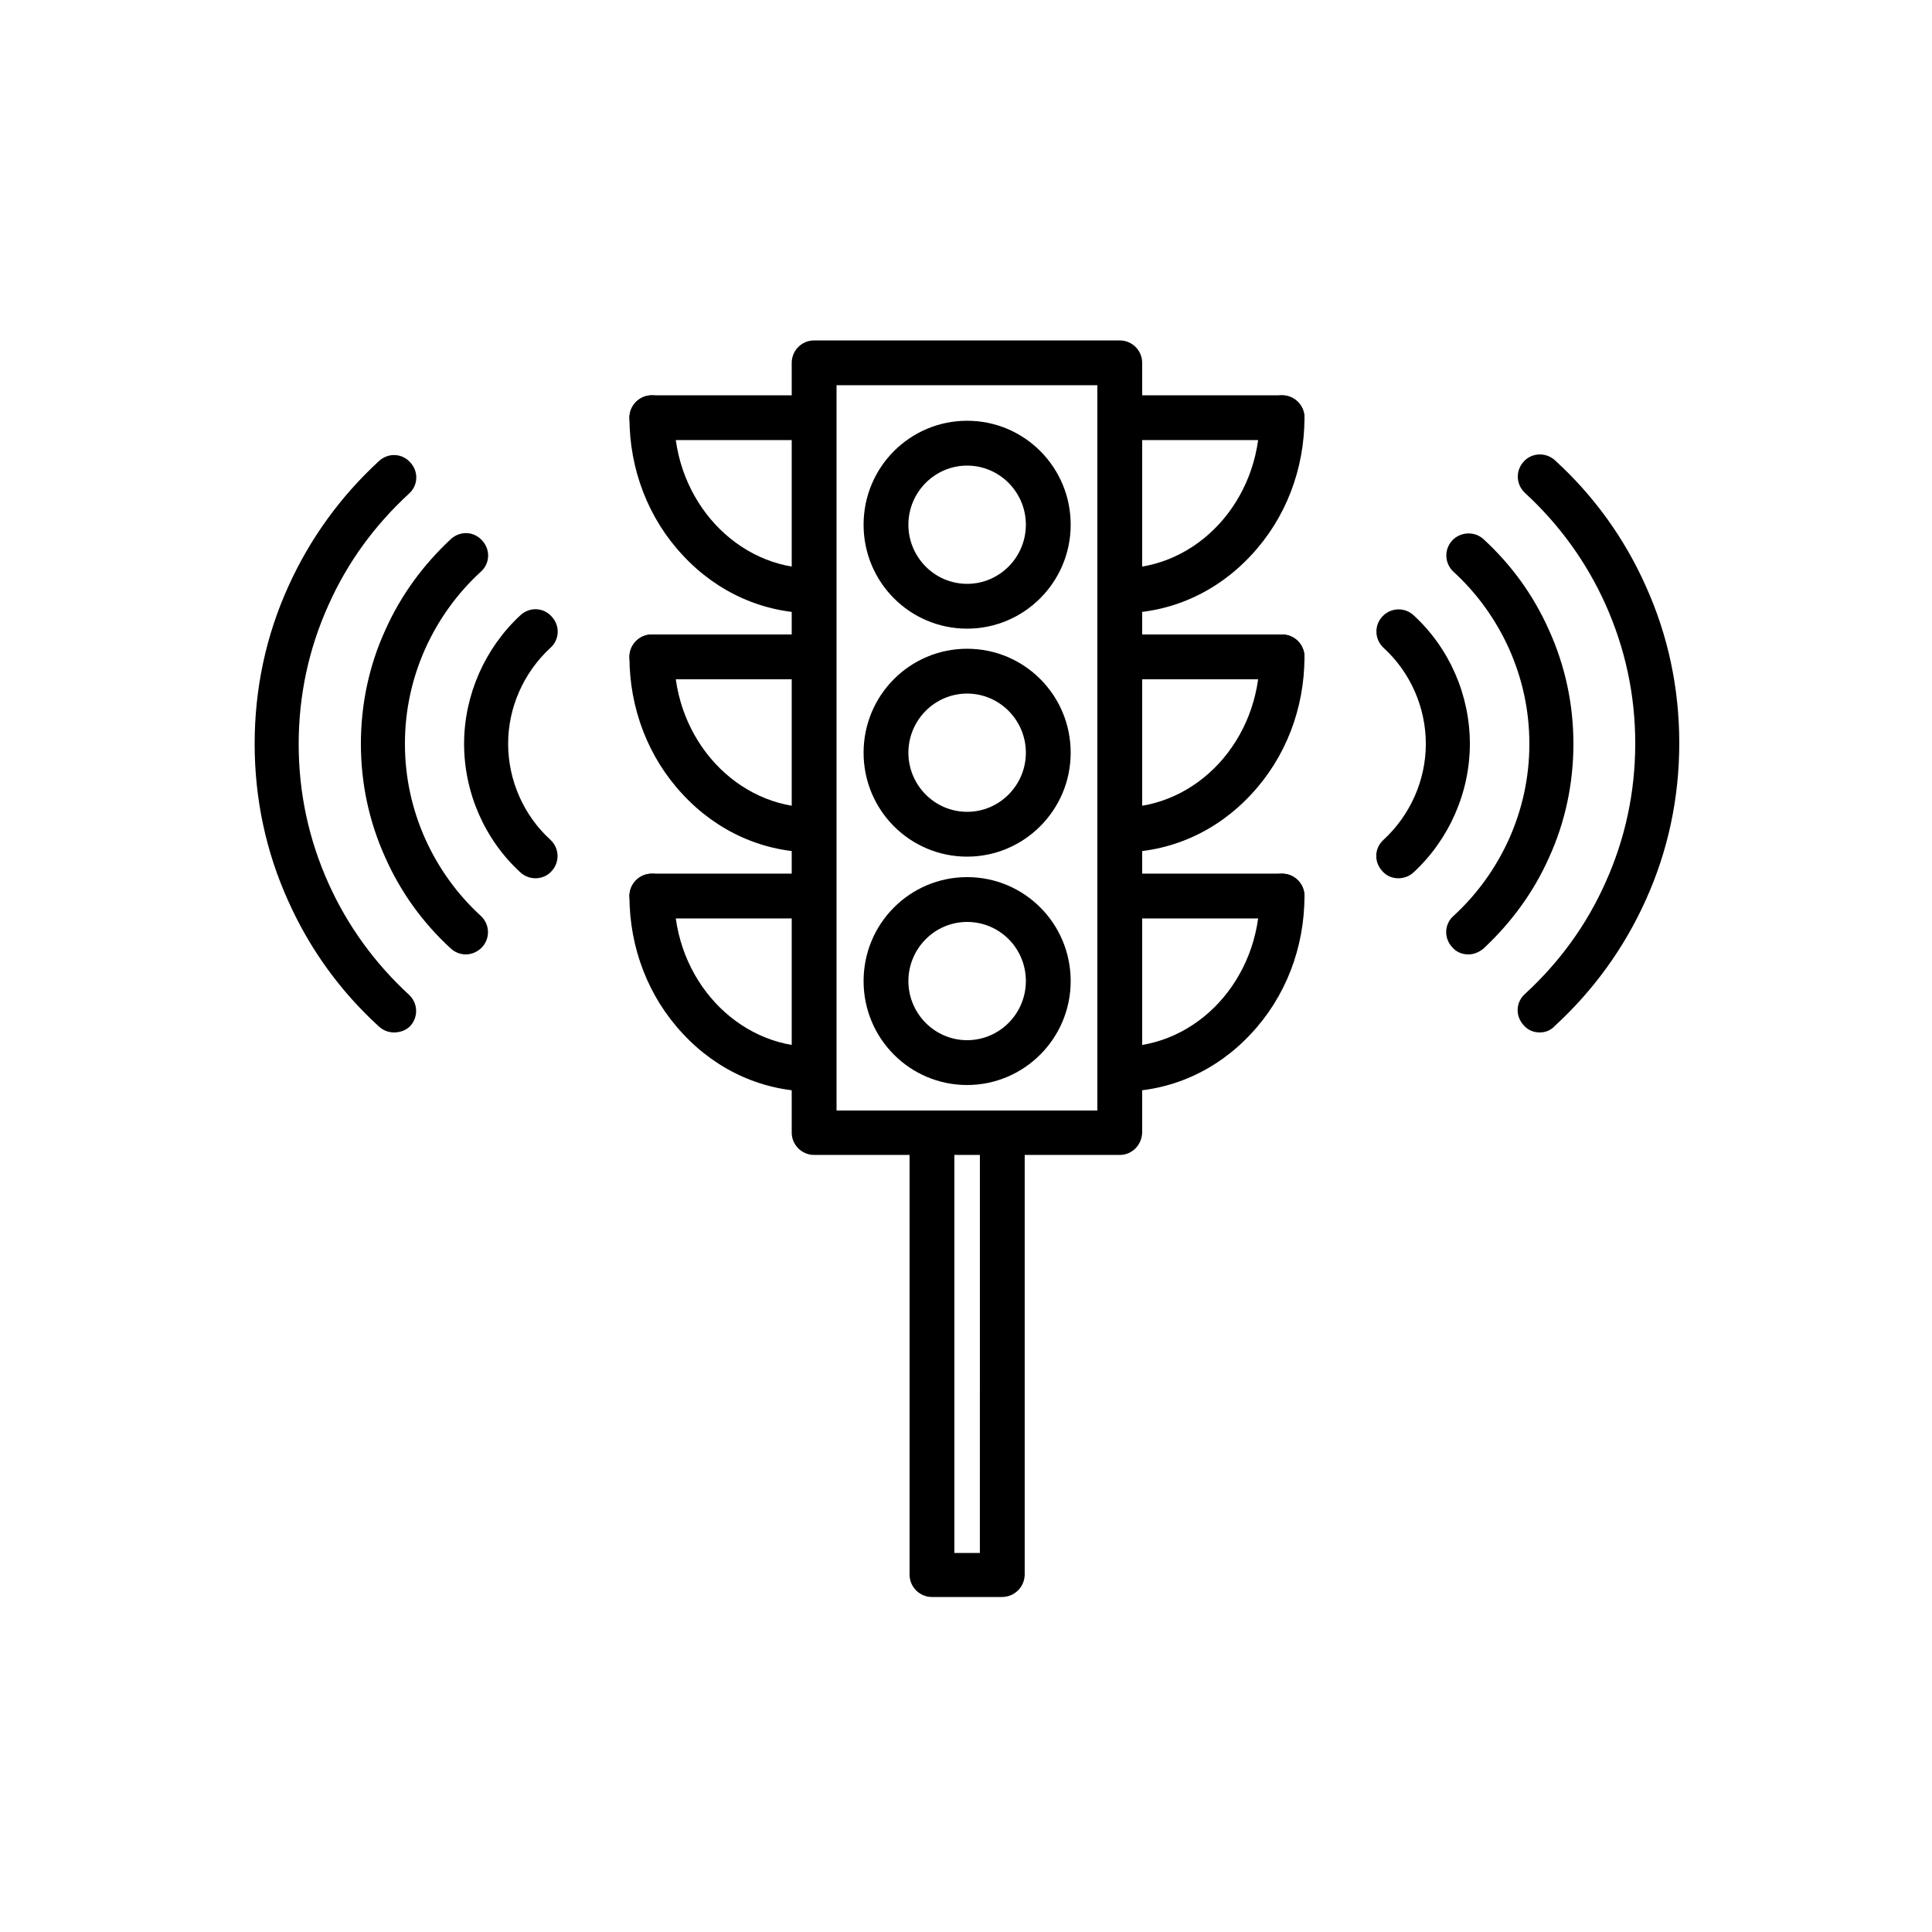 <?xml version="1.0" encoding="UTF-8"?>
<!-- Uploaded to: SVG Find, www.svgrepo.com, Generator: SVG Find Mixer Tools -->
<svg fill="#000000" width="800px" height="800px" version="1.1" viewBox="144 144 512 512" xmlns="http://www.w3.org/2000/svg">
 <g fill-rule="evenodd">
  <path d="m440.75 450.07h-81c-3.277 0-5.938-2.664-5.938-5.938v-203.98c0-3.277 2.664-5.938 5.938-5.938h81c3.277 0 5.938 2.664 5.938 5.938v203.98c-0.102 3.277-2.66 5.938-5.938 5.938zm-75.059-11.773h69.121v-192.21h-69.121z"/>
  <path d="m409.52 567.22h-18.535c-3.277 0-5.938-2.664-5.938-5.938l-0.004-116.84c0-3.277 2.664-5.938 5.938-5.938 3.277 0 5.938 2.664 5.938 5.938v111.11h6.758l0.004-111.11c0-3.277 2.664-5.938 5.938-5.938 3.277 0 5.938 2.664 5.938 5.938v116.94c-0.098 3.277-2.762 5.836-6.035 5.836z"/>
  <path d="m400.3 371.02c-15.156 0-27.441-12.289-27.441-27.547 0-15.258 12.289-27.547 27.441-27.547 15.156 0 27.441 12.289 27.441 27.547 0.004 15.258-12.387 27.547-27.441 27.547zm0-43.215c-8.602 0-15.566 7.066-15.566 15.668 0 8.602 6.965 15.668 15.566 15.668 8.602 0 15.566-7.066 15.566-15.668 0-8.602-6.965-15.668-15.566-15.668z"/>
  <path d="m400.3 310.6c-15.156 0-27.441-12.289-27.441-27.547 0-15.258 12.289-27.547 27.441-27.547 15.156 0 27.441 12.289 27.441 27.547 0.004 15.262-12.387 27.547-27.441 27.547zm0-43.211c-8.602 0-15.566 7.066-15.566 15.668 0 8.602 6.965 15.668 15.566 15.668 8.602 0 15.566-7.066 15.566-15.668 0-8.602-6.965-15.668-15.566-15.668z"/>
  <path d="m400.3 431.54c-15.156 0-27.441-12.289-27.441-27.547 0-15.258 12.289-27.547 27.441-27.547 15.156 0 27.441 12.289 27.441 27.547 0.004 15.258-12.387 27.547-27.441 27.547zm0-43.215c-8.602 0-15.566 7.066-15.566 15.668 0 8.602 6.965 15.668 15.566 15.668 8.602 0 15.566-7.066 15.566-15.668 0-8.703-6.965-15.668-15.566-15.668z"/>
  <path d="m359.55 306.51c-13.105 0-25.395-5.426-34.609-15.359-9.113-9.727-14.133-22.734-14.133-36.453 0-3.277 2.664-5.938 5.938-5.938 3.277 0 5.938 2.664 5.938 5.938 0 22.016 16.59 39.938 36.863 39.938 3.277 0 5.938 2.664 5.938 5.938 0.004 3.375-2.656 5.938-5.934 5.938z"/>
  <path d="m359.55 260.63h-42.805c-3.277 0-5.938-2.664-5.938-5.938 0-3.277 2.664-5.938 5.938-5.938h42.805c3.277 0 5.938 2.664 5.938 5.938 0 3.273-2.66 5.938-5.938 5.938z"/>
  <path d="m359.55 369.89c-13.105 0-25.395-5.426-34.609-15.359-9.113-9.727-14.133-22.734-14.133-36.453 0-3.277 2.664-5.938 5.938-5.938 3.277 0 5.938 2.664 5.938 5.938 0 22.016 16.59 39.938 36.863 39.938 3.277 0 5.938 2.664 5.938 5.938 0.004 3.273-2.656 5.938-5.934 5.938z"/>
  <path d="m359.55 324.02h-42.805c-3.277 0-5.938-2.664-5.938-5.938 0-3.277 2.664-5.938 5.938-5.938h42.805c3.277 0 5.938 2.664 5.938 5.938 0 3.277-2.66 5.938-5.938 5.938z"/>
  <path d="m359.55 433.28c-13.105 0-25.395-5.426-34.609-15.359-9.113-9.727-14.133-22.734-14.133-36.453 0-3.277 2.664-5.938 5.938-5.938 3.277 0 5.938 2.664 5.938 5.938 0 22.016 16.59 39.938 36.863 39.938 3.277 0 5.938 2.664 5.938 5.938 0.004 3.277-2.656 5.938-5.934 5.938z"/>
  <path d="m359.55 387.4h-42.805c-3.277 0-5.938-2.664-5.938-5.938 0-3.277 2.664-5.938 5.938-5.938h42.805c3.277 0 5.938 2.664 5.938 5.938 0 3.277-2.66 5.938-5.938 5.938z"/>
  <path d="m440.96 306.51c-3.277 0-5.938-2.664-5.938-5.938 0-3.277 2.664-5.938 5.938-5.938 20.379 0 36.863-17.922 36.863-39.938 0-3.277 2.664-5.938 5.938-5.938 3.277 0 5.938 2.664 5.938 5.938 0 13.723-5.019 26.727-14.133 36.453-9.207 9.93-21.496 15.359-34.605 15.359z"/>
  <path d="m483.76 260.63h-42.805c-3.277 0-5.938-2.664-5.938-5.938 0-3.277 2.664-5.938 5.938-5.938h42.805c3.277 0 5.938 2.664 5.938 5.938 0.004 3.273-2.66 5.938-5.938 5.938z"/>
  <path d="m440.96 369.89c-3.277 0-5.938-2.664-5.938-5.938 0-3.277 2.664-5.938 5.938-5.938 20.379 0 36.863-17.922 36.863-39.938 0-3.277 2.664-5.938 5.938-5.938 3.277 0 5.938 2.664 5.938 5.938 0 13.723-5.019 26.727-14.133 36.453-9.207 9.93-21.496 15.359-34.605 15.359z"/>
  <path d="m483.76 324.02h-42.805c-3.277 0-5.938-2.664-5.938-5.938 0-3.277 2.664-5.938 5.938-5.938h42.805c3.277 0 5.938 2.664 5.938 5.938 0.004 3.277-2.66 5.938-5.938 5.938z"/>
  <path d="m440.96 433.28c-3.277 0-5.938-2.664-5.938-5.938 0-3.277 2.664-5.938 5.938-5.938 20.379 0 36.863-17.922 36.863-39.938 0-3.277 2.664-5.938 5.938-5.938 3.277 0 5.938 2.664 5.938 5.938 0 13.723-5.019 26.727-14.133 36.453-9.207 9.934-21.496 15.359-34.605 15.359z"/>
  <path d="m483.76 387.4h-42.805c-3.277 0-5.938-2.664-5.938-5.938 0-3.277 2.664-5.938 5.938-5.938h42.805c3.277 0 5.938 2.664 5.938 5.938 0.004 3.277-2.66 5.938-5.938 5.938z"/>
  <path d="m552.06 417.61c-1.637 0-3.176-0.613-4.301-1.945-2.254-2.457-2.047-6.144 0.41-8.293 9.113-8.398 16.281-18.227 21.301-29.492 5.223-11.57 7.887-23.961 7.887-36.863 0-12.902-2.664-25.191-7.887-36.863-5.019-11.16-12.188-21.094-21.301-29.492-2.457-2.254-2.559-5.938-0.41-8.293 2.152-2.457 5.938-2.559 8.293-0.41 10.344 9.422 18.434 20.684 24.062 33.281 5.938 13.105 8.91 27.137 8.91 41.676 0 14.539-2.969 28.57-8.91 41.676-5.734 12.699-13.824 23.859-24.062 33.281-1.125 1.223-2.559 1.738-3.992 1.738z"/>
  <path d="m533.12 396.93c-1.637 0-3.176-0.613-4.301-1.945-2.254-2.457-2.047-6.144 0.41-8.293 6.246-5.734 11.16-12.594 14.645-20.273 3.586-7.988 5.426-16.488 5.426-25.293 0-8.805-1.844-17.305-5.426-25.293-3.481-7.68-8.398-14.539-14.645-20.273-2.457-2.254-2.559-5.938-0.41-8.293 2.152-2.356 5.938-2.559 8.293-0.41 7.477 6.859 13.312 14.949 17.406 24.168 4.301 9.523 6.453 19.66 6.453 30.105s-2.152 20.684-6.453 30.105c-4.098 9.215-10.035 17.305-17.406 24.168-1.227 1.016-2.66 1.527-3.992 1.527z"/>
  <path d="m514.59 376.75c-1.637 0-3.176-0.613-4.301-1.945-2.254-2.457-2.047-6.144 0.41-8.293 7.066-6.555 11.16-15.77 11.16-25.395s-4.098-18.945-11.16-25.395c-2.457-2.254-2.559-5.938-0.41-8.293 2.254-2.457 5.938-2.559 8.293-0.41 9.523 8.703 14.949 21.195 14.949 34.098s-5.531 25.395-14.949 34.098c-1.125 1.023-2.559 1.535-3.992 1.535z"/>
  <path d="m248.45 417.61c-1.434 0-2.867-0.512-3.992-1.535-10.344-9.422-18.434-20.684-24.062-33.281-5.938-13.105-8.91-27.137-8.91-41.676 0-14.539 2.969-28.57 8.91-41.676 5.734-12.699 13.824-23.859 24.062-33.281 2.457-2.254 6.144-2.047 8.293 0.41 2.254 2.457 2.047 6.144-0.41 8.293-9.113 8.398-16.281 18.227-21.301 29.492-5.223 11.57-7.887 23.961-7.887 36.863s2.664 25.191 7.887 36.863c5.019 11.16 12.188 21.094 21.301 29.492 2.457 2.254 2.559 5.938 0.41 8.293-1.023 1.125-2.66 1.742-4.301 1.742z"/>
  <path d="m267.49 396.93c-1.434 0-2.867-0.512-3.992-1.535-7.477-6.859-13.312-14.949-17.406-24.168-4.301-9.523-6.453-19.66-6.453-30.105 0-10.445 2.152-20.684 6.453-30.105 4.098-9.215 10.035-17.305 17.406-24.168 2.457-2.254 6.144-2.047 8.293 0.41 2.254 2.457 2.047 6.144-0.41 8.293-6.246 5.734-11.16 12.594-14.645 20.273-3.586 7.988-5.426 16.488-5.426 25.293 0 8.805 1.844 17.305 5.426 25.293 3.481 7.68 8.398 14.539 14.645 20.273 2.457 2.254 2.559 5.938 0.41 8.293-1.125 1.238-2.766 1.953-4.301 1.953z"/>
  <path d="m285.93 376.75c-1.434 0-2.867-0.512-3.992-1.535-9.523-8.703-14.949-21.195-14.949-34.098s5.531-25.395 14.949-34.098c2.457-2.254 6.144-2.047 8.293 0.41 2.254 2.457 2.047 6.144-0.41 8.293-7.066 6.555-11.16 15.77-11.16 25.395s4.098 18.945 11.16 25.395c2.457 2.254 2.559 5.938 0.41 8.293-1.023 1.227-2.664 1.945-4.301 1.945z"/>
 </g>
</svg>